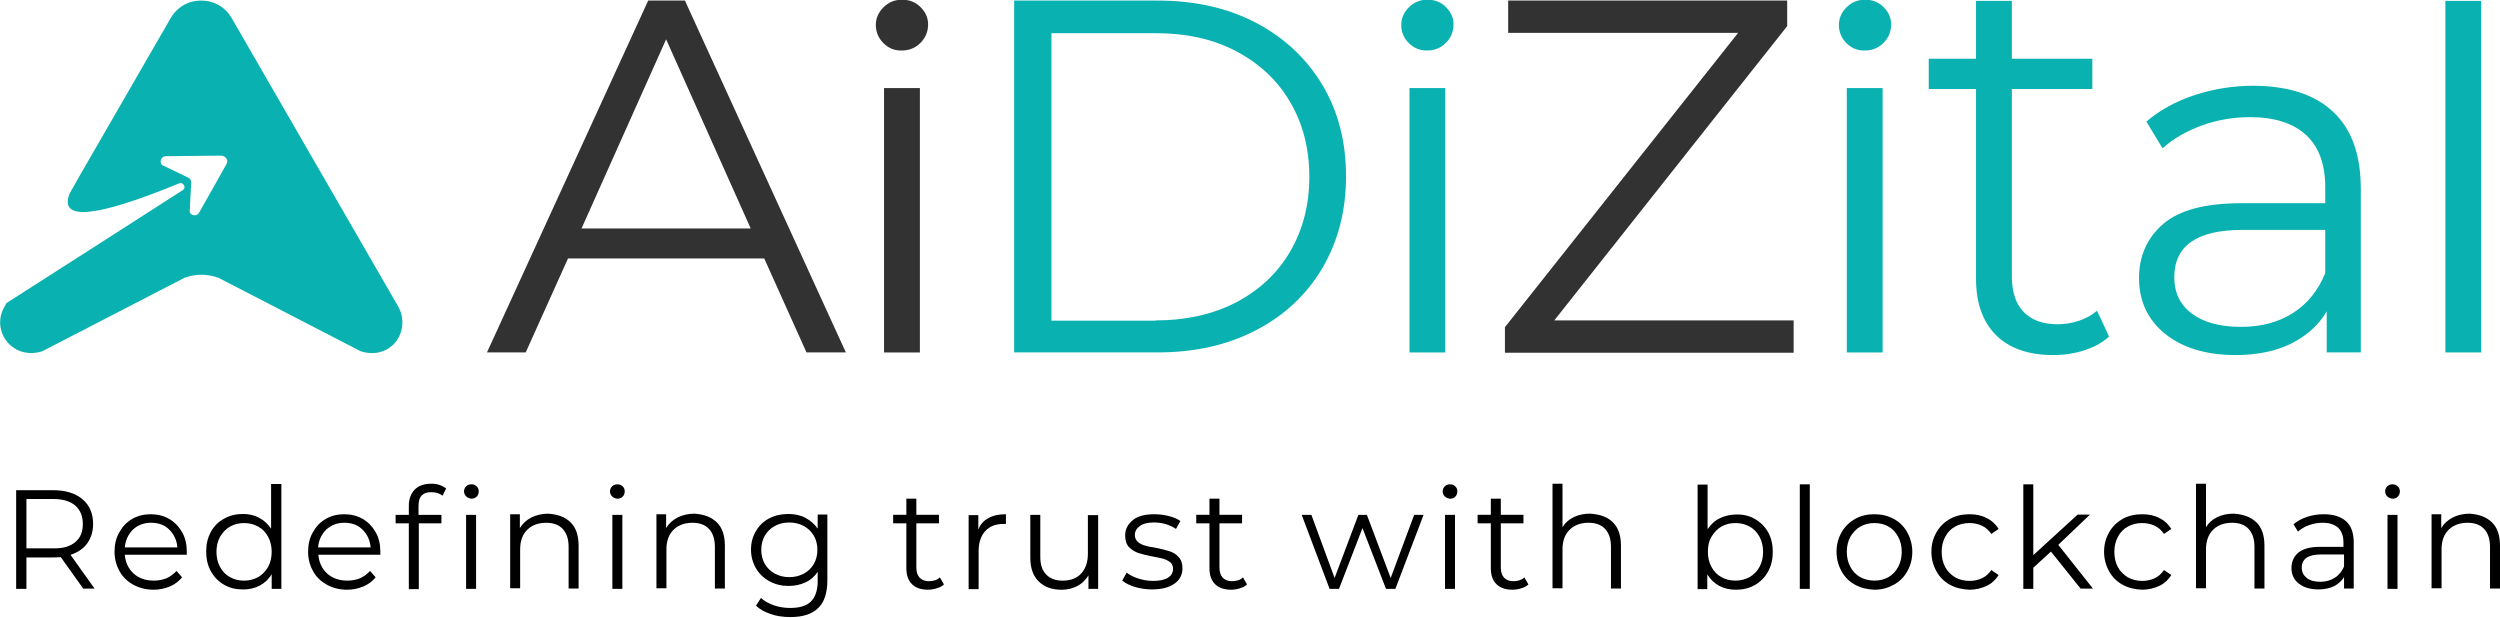<svg width="190" height="47" viewBox="0 0 190 47" fill="none" xmlns="http://www.w3.org/2000/svg">
<g clip-path="url(#clip0_307_2777)">
<path d="M58.08 19.641H43.169L39.955 26.784H37.009L49.263 0.043H52.053L64.286 26.784H61.294L58.08 19.641ZM57.053 17.364L50.625 2.989L44.196 17.364H57.053Z" fill="#323232"/>
<path d="M67.143 3.28C66.763 2.901 66.562 2.432 66.562 1.896C66.562 1.383 66.763 0.936 67.143 0.557C67.522 0.177 67.991 -0.023 68.549 -0.023C69.107 -0.023 69.576 0.155 69.955 0.535C70.335 0.914 70.536 1.338 70.536 1.852C70.536 2.41 70.335 2.878 69.955 3.258C69.576 3.637 69.107 3.838 68.549 3.838C67.991 3.86 67.522 3.66 67.143 3.28ZM67.188 6.695H69.911V26.785H67.188V6.695Z" fill="#323232"/>
<path d="M77.075 0.043H87.968C90.803 0.043 93.303 0.601 95.468 1.739C97.633 2.878 99.307 4.463 100.513 6.472C101.718 8.503 102.298 10.802 102.298 13.413C102.298 16.003 101.696 18.324 100.513 20.355C99.307 22.387 97.633 23.971 95.468 25.087C93.303 26.226 90.803 26.784 87.968 26.784H77.075V0.043ZM87.812 24.351C90.156 24.351 92.209 23.882 93.972 22.967C95.736 22.029 97.097 20.757 98.057 19.105C99.017 17.454 99.508 15.579 99.508 13.436C99.508 11.293 99.017 9.396 98.057 7.766C97.097 6.114 95.736 4.842 93.972 3.905C92.209 2.967 90.156 2.521 87.812 2.521H79.91V24.373H87.812V24.351Z" fill="#0AB1B1"/>
<path d="M107.075 3.28C106.696 2.901 106.495 2.432 106.495 1.896C106.495 1.383 106.696 0.936 107.075 0.557C107.455 0.177 107.924 -0.023 108.482 -0.023C109.04 -0.023 109.509 0.155 109.888 0.535C110.267 0.914 110.468 1.338 110.468 1.852C110.468 2.41 110.267 2.878 109.888 3.258C109.509 3.637 109.04 3.838 108.482 3.838C107.946 3.86 107.455 3.66 107.075 3.28ZM107.12 6.695H109.843V26.785H107.12V6.695Z" fill="#0AB1B1"/>
<path d="M136.317 24.351V26.806H114.375V24.864L132.098 2.498H114.621V0.043H135.826V1.985L118.125 24.351H136.317Z" fill="#323232"/>
<path d="M140.334 3.28C139.955 2.901 139.754 2.432 139.754 1.896C139.754 1.383 139.955 0.936 140.334 0.557C140.714 0.177 141.183 -0.023 141.741 -0.023C142.299 -0.023 142.768 0.155 143.147 0.535C143.526 0.914 143.727 1.338 143.727 1.852C143.727 2.41 143.526 2.878 143.147 3.258C142.768 3.637 142.299 3.838 141.741 3.838C141.183 3.86 140.714 3.66 140.334 3.28ZM140.379 6.695H143.08V26.785H140.357V6.695H140.379Z" fill="#0AB1B1"/>
<path d="M160.289 25.58C159.776 26.048 159.151 26.383 158.392 26.629C157.633 26.874 156.852 26.986 156.048 26.986C154.173 26.986 152.7 26.473 151.696 25.468C150.669 24.441 150.178 23.013 150.178 21.16V6.763H146.584V4.464H150.178V0.066H152.901V4.464H159.017V6.763H152.901V20.982C152.901 22.187 153.191 23.08 153.794 23.705C154.396 24.33 155.245 24.642 156.383 24.642C156.941 24.642 157.477 24.553 158.013 24.374C158.526 24.196 158.995 23.95 159.374 23.615L160.289 25.58Z" fill="#0AB1B1"/>
<path d="M177.321 8.502C178.727 9.819 179.419 11.761 179.419 14.328V26.783H176.83V23.658C176.227 24.707 175.312 25.511 174.129 26.114C172.946 26.694 171.54 26.984 169.91 26.984C167.678 26.984 165.892 26.449 164.553 25.377C163.236 24.306 162.566 22.899 162.566 21.136C162.566 19.44 163.191 18.056 164.419 17.007C165.647 15.957 167.633 15.444 170.334 15.444H176.718V14.216C176.718 12.475 176.227 11.159 175.267 10.266C174.307 9.373 172.879 8.904 171.026 8.904C169.754 8.904 168.526 9.105 167.366 9.529C166.182 9.953 165.178 10.534 164.352 11.27L163.124 9.239C164.151 8.368 165.357 7.699 166.785 7.23C168.214 6.761 169.709 6.516 171.294 6.516C173.906 6.538 175.937 7.185 177.321 8.502ZM174.263 23.792C175.357 23.1 176.182 22.074 176.718 20.757V17.475H170.401C166.964 17.475 165.245 18.681 165.245 21.069C165.245 22.252 165.691 23.167 166.584 23.837C167.477 24.507 168.727 24.841 170.334 24.841C171.874 24.841 173.169 24.484 174.263 23.792Z" fill="#0AB1B1"/>
<path d="M185.848 0.067H188.571V26.785H185.848V0.067Z" fill="#0AB1B1"/>
<path fill-rule="evenodd" clip-rule="evenodd" d="M30.267 23.302L24.442 13.213L17.611 1.382C17.12 0.534 16.272 0.043 15.29 0.043C14.308 0.043 13.46 0.534 12.968 1.382L6.138 13.213L5.29 14.708C4.464 16.806 7.232 16.561 13.638 13.927C13.75 13.882 13.884 13.927 13.951 14.038C13.973 14.061 13.973 14.083 13.995 14.105C14.062 14.217 14.018 14.351 13.906 14.44C12.321 15.467 1.473 22.409 0.491 23.034L0.334 23.324C-0.179 24.195 -0.067 25.266 0.58 26.025C1.25 26.784 2.254 27.007 3.214 26.695L14.018 21.114C14.91 20.802 15.714 20.802 16.607 21.114L27.41 26.695C28.37 27.007 29.375 26.806 30.044 26.025C30.669 25.244 30.759 24.172 30.267 23.302ZM17.209 12.476L16.093 14.463L15.134 16.159C15.044 16.315 14.888 16.382 14.732 16.36C14.576 16.337 14.397 16.204 14.419 16.047L14.531 13.882C14.531 13.726 14.464 13.57 14.308 13.503L12.366 12.565C12.21 12.498 12.187 12.297 12.232 12.141C12.276 11.985 12.433 11.873 12.589 11.873L14.531 11.851L16.808 11.829C16.964 11.829 17.12 11.918 17.209 12.052C17.299 12.163 17.299 12.342 17.209 12.476Z" fill="#0AB1B1"/>
<path d="M6.339 44.754L4.62 42.343C4.42 42.365 4.219 42.365 4.018 42.365H2.009V44.754H1.228V37.254H4.018C4.978 37.254 5.714 37.477 6.272 37.946C6.808 38.392 7.076 39.04 7.076 39.821C7.076 40.401 6.92 40.892 6.629 41.294C6.339 41.696 5.915 41.986 5.357 42.165L7.187 44.732H6.339V44.754ZM5.714 41.205C6.116 40.87 6.295 40.423 6.295 39.821C6.295 39.218 6.094 38.749 5.714 38.415C5.312 38.08 4.754 37.923 4.018 37.923H2.009V41.673H4.018C4.754 41.696 5.312 41.54 5.714 41.205Z" fill="black"/>
<path d="M14.196 42.162H9.486C9.531 42.743 9.754 43.212 10.156 43.591C10.558 43.948 11.071 44.127 11.696 44.127C12.053 44.127 12.366 44.06 12.656 43.948C12.946 43.814 13.192 43.636 13.415 43.39L13.839 43.881C13.594 44.171 13.281 44.417 12.902 44.573C12.522 44.729 12.12 44.819 11.674 44.819C11.094 44.819 10.58 44.685 10.134 44.439C9.687 44.194 9.33 43.859 9.085 43.412C8.839 42.966 8.705 42.475 8.705 41.939C8.705 41.381 8.817 40.89 9.062 40.466C9.308 40.02 9.62 39.685 10.044 39.439C10.469 39.194 10.937 39.082 11.451 39.082C11.964 39.082 12.433 39.194 12.857 39.439C13.281 39.685 13.594 40.02 13.839 40.444C14.085 40.868 14.196 41.381 14.196 41.917V42.162ZM10.111 40.243C9.754 40.6 9.531 41.046 9.486 41.604H13.482C13.437 41.046 13.214 40.6 12.857 40.243C12.5 39.886 12.031 39.729 11.473 39.729C10.937 39.729 10.469 39.908 10.111 40.243Z" fill="black"/>
<path d="M21.384 36.807V44.754H20.648V43.638C20.424 44.017 20.112 44.307 19.732 44.508C19.353 44.709 18.929 44.798 18.46 44.798C17.924 44.798 17.456 44.687 17.032 44.441C16.607 44.196 16.273 43.861 16.027 43.415C15.781 42.968 15.67 42.477 15.67 41.919C15.67 41.361 15.781 40.87 16.027 40.423C16.273 39.977 16.607 39.642 17.032 39.419C17.456 39.173 17.947 39.062 18.46 39.062C18.907 39.062 19.331 39.151 19.688 39.352C20.045 39.531 20.357 39.821 20.603 40.178V36.785H21.384V36.807ZM19.621 43.861C19.933 43.682 20.179 43.415 20.38 43.08C20.558 42.745 20.648 42.365 20.648 41.941C20.648 41.517 20.558 41.138 20.38 40.803C20.201 40.468 19.956 40.2 19.621 40.022C19.308 39.843 18.951 39.754 18.549 39.754C18.148 39.754 17.791 39.843 17.478 40.022C17.166 40.2 16.92 40.468 16.719 40.803C16.541 41.138 16.451 41.517 16.451 41.941C16.451 42.365 16.541 42.745 16.719 43.08C16.898 43.415 17.143 43.682 17.478 43.861C17.791 44.04 18.148 44.129 18.549 44.129C18.929 44.129 19.286 44.04 19.621 43.861Z" fill="black"/>
<path d="M28.906 42.162H24.196C24.241 42.743 24.464 43.212 24.866 43.591C25.268 43.948 25.781 44.127 26.406 44.127C26.763 44.127 27.076 44.06 27.366 43.948C27.656 43.814 27.902 43.636 28.125 43.39L28.549 43.881C28.303 44.171 27.991 44.417 27.611 44.573C27.232 44.729 26.83 44.819 26.384 44.819C25.803 44.819 25.29 44.685 24.844 44.439C24.397 44.194 24.04 43.859 23.794 43.412C23.549 42.966 23.415 42.475 23.415 41.939C23.415 41.381 23.527 40.89 23.772 40.466C24.018 40.02 24.33 39.685 24.754 39.439C25.178 39.194 25.647 39.082 26.161 39.082C26.674 39.082 27.143 39.194 27.567 39.439C27.991 39.685 28.303 40.02 28.549 40.444C28.794 40.868 28.906 41.381 28.906 41.917V42.162ZM24.799 40.243C24.442 40.6 24.219 41.046 24.174 41.604H28.169C28.125 41.046 27.902 40.6 27.544 40.243C27.187 39.886 26.719 39.729 26.161 39.729C25.625 39.729 25.178 39.908 24.799 40.243Z" fill="black"/>
<path d="M32.053 37.655C31.874 37.833 31.808 38.101 31.808 38.458V39.128H33.549V39.775H31.83V44.775H31.071V39.775H30.066V39.128H31.071V38.436C31.071 37.922 31.227 37.521 31.517 37.208C31.808 36.918 32.232 36.762 32.767 36.762C32.99 36.762 33.191 36.784 33.392 36.851C33.593 36.918 33.749 37.007 33.906 37.119L33.638 37.677C33.415 37.498 33.147 37.409 32.812 37.409C32.477 37.387 32.232 37.476 32.053 37.655ZM35.423 37.721C35.312 37.61 35.267 37.476 35.267 37.342C35.267 37.208 35.312 37.074 35.423 36.963C35.535 36.851 35.669 36.806 35.825 36.806C35.982 36.806 36.115 36.851 36.227 36.963C36.339 37.074 36.383 37.186 36.383 37.342C36.383 37.498 36.339 37.632 36.227 37.744C36.115 37.855 35.982 37.9 35.825 37.9C35.669 37.878 35.535 37.833 35.423 37.721ZM35.423 39.128H36.182V44.753H35.423V39.128Z" fill="black"/>
<path d="M43.348 39.686C43.773 40.088 43.973 40.691 43.973 41.472V44.731H43.214V41.539C43.214 40.959 43.058 40.512 42.768 40.2C42.478 39.887 42.054 39.731 41.518 39.731C40.915 39.731 40.424 39.91 40.067 40.267C39.71 40.624 39.531 41.115 39.531 41.762V44.709H38.773V39.084H39.509V40.133C39.71 39.798 40 39.53 40.38 39.329C40.737 39.151 41.183 39.039 41.652 39.039C42.366 39.084 42.947 39.285 43.348 39.686Z" fill="black"/>
<path d="M46.518 37.724C46.406 37.612 46.361 37.478 46.361 37.344C46.361 37.21 46.406 37.077 46.518 36.965C46.629 36.853 46.763 36.809 46.919 36.809C47.076 36.809 47.209 36.853 47.321 36.965C47.433 37.077 47.477 37.188 47.477 37.344C47.477 37.501 47.433 37.635 47.321 37.746C47.209 37.858 47.076 37.902 46.919 37.902C46.763 37.88 46.629 37.835 46.518 37.724ZM46.54 39.13H47.299V44.755H46.54V39.13Z" fill="black"/>
<path d="M54.465 39.686C54.889 40.088 55.09 40.691 55.09 41.472V44.731H54.331V41.539C54.331 40.959 54.174 40.512 53.884 40.2C53.594 39.887 53.17 39.731 52.634 39.731C52.032 39.731 51.541 39.91 51.183 40.267C50.826 40.624 50.648 41.115 50.648 41.762V44.709H49.889V39.084H50.625V40.133C50.826 39.798 51.116 39.53 51.496 39.329C51.853 39.151 52.299 39.039 52.768 39.039C53.482 39.084 54.041 39.285 54.465 39.686Z" fill="black"/>
<path d="M62.88 39.13V44.085C62.88 45.045 62.657 45.759 62.188 46.205C61.719 46.674 61.005 46.897 60.067 46.897C59.554 46.897 59.041 46.83 58.594 46.674C58.125 46.518 57.746 46.317 57.456 46.027L57.835 45.446C58.103 45.692 58.438 45.87 58.817 46.004C59.197 46.138 59.621 46.205 60.045 46.205C60.759 46.205 61.295 46.049 61.63 45.714C61.965 45.379 62.143 44.866 62.143 44.174V43.46C61.898 43.817 61.607 44.085 61.206 44.263C60.826 44.442 60.402 44.531 59.933 44.531C59.398 44.531 58.929 44.42 58.482 44.174C58.058 43.951 57.701 43.616 57.456 43.192C57.21 42.768 57.076 42.299 57.076 41.763C57.076 41.228 57.21 40.759 57.456 40.357C57.701 39.933 58.036 39.62 58.46 39.397C58.884 39.174 59.375 39.062 59.911 39.062C60.38 39.062 60.826 39.152 61.206 39.353C61.585 39.554 61.898 39.821 62.143 40.179V39.107H62.88V39.13ZM61.094 43.594C61.429 43.415 61.674 43.17 61.853 42.857C62.032 42.545 62.121 42.188 62.121 41.786C62.121 41.384 62.032 41.027 61.853 40.714C61.674 40.402 61.407 40.156 61.094 39.978C60.759 39.799 60.402 39.71 59.978 39.71C59.576 39.71 59.197 39.799 58.884 39.978C58.549 40.156 58.304 40.402 58.125 40.714C57.947 41.027 57.857 41.384 57.857 41.786C57.857 42.188 57.947 42.545 58.125 42.857C58.304 43.17 58.572 43.415 58.884 43.594C59.219 43.772 59.576 43.862 59.978 43.862C60.402 43.862 60.759 43.772 61.094 43.594Z" fill="black"/>
<path d="M71.74 44.416C71.607 44.55 71.428 44.639 71.205 44.706C71.004 44.773 70.781 44.818 70.535 44.818C69.999 44.818 69.598 44.684 69.308 44.394C69.017 44.104 68.883 43.702 68.883 43.189V39.773H67.879V39.126H68.883V37.898H69.642V39.126H71.361V39.773H69.642V43.144C69.642 43.479 69.732 43.724 69.888 43.903C70.066 44.081 70.29 44.171 70.602 44.171C70.758 44.171 70.915 44.148 71.049 44.104C71.205 44.059 71.316 43.992 71.428 43.881L71.74 44.416Z" fill="black"/>
<path d="M75.134 39.372C75.491 39.171 75.915 39.082 76.451 39.082V39.819H76.272C75.67 39.819 75.223 39.997 74.888 40.354C74.554 40.712 74.375 41.225 74.375 41.895V44.774H73.616V39.149H74.353V40.243C74.509 39.841 74.777 39.551 75.134 39.372Z" fill="black"/>
<path d="M83.46 39.129V44.754H82.723V43.727C82.522 44.062 82.255 44.33 81.897 44.531C81.54 44.709 81.138 44.821 80.692 44.821C79.956 44.821 79.375 44.62 78.951 44.196C78.527 43.794 78.304 43.191 78.304 42.388V39.129H79.063V42.321C79.063 42.923 79.219 43.37 79.509 43.66C79.799 43.973 80.223 44.129 80.759 44.129C81.362 44.129 81.831 43.95 82.165 43.593C82.5 43.236 82.679 42.723 82.679 42.098V39.151H83.46V39.129Z" fill="black"/>
<path d="M86.272 44.618C85.848 44.484 85.536 44.328 85.29 44.127L85.625 43.524C85.87 43.703 86.161 43.859 86.518 43.97C86.875 44.082 87.254 44.149 87.634 44.149C88.147 44.149 88.527 44.06 88.772 43.903C89.018 43.747 89.152 43.524 89.152 43.234C89.152 43.033 89.085 42.854 88.951 42.743C88.817 42.631 88.638 42.542 88.437 42.475C88.237 42.408 87.946 42.363 87.612 42.296C87.165 42.207 86.786 42.118 86.518 42.028C86.25 41.939 86.004 41.783 85.803 41.582C85.603 41.359 85.513 41.069 85.513 40.689C85.513 40.22 85.714 39.841 86.094 39.529C86.473 39.216 87.031 39.082 87.723 39.082C88.08 39.082 88.46 39.127 88.817 39.216C89.174 39.305 89.487 39.439 89.71 39.595L89.375 40.198C88.906 39.886 88.348 39.707 87.723 39.707C87.232 39.707 86.875 39.796 86.629 39.975C86.384 40.154 86.25 40.377 86.25 40.645C86.25 40.868 86.317 41.024 86.451 41.158C86.585 41.292 86.763 41.381 86.964 41.448C87.165 41.515 87.455 41.582 87.812 41.627C88.259 41.716 88.616 41.805 88.884 41.895C89.152 41.984 89.397 42.118 89.576 42.341C89.777 42.542 89.866 42.832 89.866 43.189C89.866 43.68 89.665 44.082 89.241 44.372C88.817 44.662 88.259 44.796 87.522 44.796C87.12 44.796 86.696 44.729 86.272 44.618Z" fill="black"/>
<path d="M94.777 44.416C94.643 44.55 94.464 44.639 94.241 44.706C94.04 44.773 93.817 44.818 93.571 44.818C93.036 44.818 92.634 44.684 92.344 44.394C92.053 44.104 91.919 43.702 91.919 43.189V39.773H90.915V39.126H91.919V37.898H92.678V39.126H94.397V39.773H92.678V43.144C92.678 43.479 92.768 43.724 92.924 43.903C93.103 44.081 93.326 44.171 93.638 44.171C93.794 44.171 93.951 44.148 94.085 44.104C94.241 44.059 94.353 43.992 94.464 43.881L94.777 44.416Z" fill="black"/>
<path d="M108.192 39.129L106.049 44.754H105.335L103.549 40.133L101.764 44.754H101.049L98.929 39.129H99.665L101.429 43.928L103.237 39.129H103.884L105.692 43.928L107.478 39.129H108.192Z" fill="black"/>
<path d="M109.799 37.724C109.687 37.612 109.643 37.478 109.643 37.344C109.643 37.21 109.687 37.077 109.799 36.965C109.91 36.853 110.044 36.809 110.201 36.809C110.357 36.809 110.491 36.853 110.602 36.965C110.714 37.077 110.759 37.188 110.759 37.344C110.759 37.501 110.714 37.635 110.602 37.746C110.491 37.858 110.357 37.902 110.201 37.902C110.044 37.88 109.91 37.835 109.799 37.724ZM109.821 39.13H110.58V44.755H109.821V39.13Z" fill="black"/>
<path d="M116.16 44.416C116.027 44.55 115.848 44.639 115.625 44.706C115.424 44.773 115.201 44.818 114.955 44.818C114.419 44.818 114.018 44.684 113.727 44.394C113.437 44.104 113.303 43.702 113.303 43.189V39.773H112.299V39.126H113.303V37.898H114.062V39.126H115.781V39.773H114.062V43.144C114.062 43.479 114.151 43.724 114.308 43.903C114.486 44.081 114.71 44.171 115.022 44.171C115.178 44.171 115.335 44.148 115.468 44.104C115.625 44.059 115.736 43.992 115.848 43.881L116.16 44.416Z" fill="black"/>
<path d="M122.567 39.686C122.991 40.088 123.192 40.69 123.192 41.471V44.73H122.433V41.538C122.433 40.958 122.277 40.512 121.987 40.199C121.697 39.887 121.272 39.73 120.737 39.73C120.134 39.73 119.643 39.909 119.286 40.266C118.929 40.623 118.75 41.114 118.75 41.762V44.708H117.991V36.762H118.75V40.065C118.951 39.73 119.241 39.485 119.598 39.306C119.955 39.128 120.38 39.038 120.848 39.038C121.585 39.083 122.165 39.284 122.567 39.686Z" fill="black"/>
<path d="M133.37 39.44C133.794 39.685 134.129 40.02 134.375 40.444C134.62 40.891 134.732 41.382 134.732 41.94C134.732 42.498 134.62 42.989 134.375 43.435C134.129 43.882 133.794 44.217 133.37 44.462C132.946 44.708 132.455 44.819 131.942 44.819C131.473 44.819 131.049 44.73 130.669 44.529C130.29 44.328 130 44.038 129.754 43.658V44.775H129.018V36.828H129.777V40.221C130.022 39.864 130.312 39.574 130.692 39.395C131.049 39.217 131.473 39.105 131.919 39.105C132.477 39.083 132.946 39.194 133.37 39.44ZM132.968 43.859C133.281 43.681 133.549 43.413 133.727 43.078C133.906 42.743 133.995 42.364 133.995 41.94C133.995 41.516 133.906 41.136 133.727 40.801C133.549 40.467 133.303 40.199 132.968 40.02C132.656 39.842 132.299 39.752 131.897 39.752C131.495 39.752 131.138 39.842 130.826 40.02C130.513 40.199 130.268 40.467 130.067 40.801C129.866 41.136 129.799 41.516 129.799 41.94C129.799 42.364 129.888 42.743 130.067 43.078C130.245 43.413 130.491 43.681 130.826 43.859C131.138 44.038 131.495 44.127 131.897 44.127C132.277 44.127 132.634 44.038 132.968 43.859Z" fill="black"/>
<path d="M136.785 36.809H137.544V44.755H136.785V36.809Z" fill="black"/>
<path d="M140.982 44.439C140.536 44.194 140.201 43.859 139.956 43.412C139.71 42.966 139.576 42.475 139.576 41.939C139.576 41.381 139.71 40.89 139.956 40.466C140.201 40.02 140.558 39.685 140.982 39.439C141.429 39.194 141.898 39.082 142.456 39.082C142.991 39.082 143.482 39.194 143.929 39.439C144.375 39.685 144.71 40.02 144.956 40.466C145.201 40.912 145.335 41.403 145.335 41.939C145.335 42.497 145.201 42.988 144.956 43.412C144.71 43.859 144.375 44.194 143.929 44.439C143.482 44.685 143.014 44.819 142.456 44.819C141.92 44.796 141.429 44.685 140.982 44.439ZM143.527 43.859C143.84 43.68 144.085 43.412 144.264 43.078C144.442 42.743 144.532 42.363 144.532 41.939C144.532 41.515 144.442 41.136 144.264 40.801C144.085 40.466 143.84 40.198 143.527 40.02C143.215 39.841 142.857 39.752 142.456 39.752C142.054 39.752 141.697 39.841 141.384 40.02C141.072 40.198 140.826 40.466 140.625 40.801C140.447 41.136 140.357 41.515 140.357 41.939C140.357 42.363 140.447 42.743 140.625 43.078C140.804 43.412 141.049 43.68 141.384 43.859C141.697 44.037 142.054 44.127 142.456 44.127C142.857 44.127 143.215 44.037 143.527 43.859Z" fill="black"/>
<path d="M148.192 44.439C147.746 44.194 147.411 43.859 147.166 43.412C146.92 42.966 146.786 42.475 146.786 41.939C146.786 41.381 146.92 40.89 147.166 40.466C147.411 40.02 147.768 39.685 148.192 39.439C148.639 39.194 149.13 39.082 149.688 39.082C150.179 39.082 150.603 39.171 150.983 39.372C151.362 39.551 151.675 39.841 151.898 40.198L151.34 40.578C151.161 40.31 150.916 40.087 150.625 39.953C150.335 39.819 150.023 39.752 149.688 39.752C149.286 39.752 148.907 39.841 148.594 40.02C148.259 40.198 148.014 40.466 147.835 40.801C147.657 41.136 147.567 41.515 147.567 41.939C147.567 42.386 147.657 42.765 147.835 43.1C148.014 43.435 148.282 43.68 148.594 43.881C148.929 44.06 149.286 44.149 149.688 44.149C150.023 44.149 150.335 44.082 150.625 43.948C150.916 43.814 151.139 43.613 151.34 43.323L151.898 43.703C151.675 44.06 151.362 44.35 150.983 44.528C150.603 44.707 150.157 44.819 149.688 44.819C149.13 44.796 148.639 44.685 148.192 44.439Z" fill="black"/>
<path d="M155.871 41.92L154.531 43.148V44.755H153.772V36.809H154.531V42.188L157.902 39.108H158.839L156.429 41.407L159.063 44.733H158.125L155.871 41.92Z" fill="black"/>
<path d="M161.316 44.439C160.87 44.194 160.535 43.859 160.29 43.412C160.044 42.966 159.91 42.475 159.91 41.939C159.91 41.381 160.044 40.89 160.29 40.466C160.535 40.02 160.892 39.685 161.316 39.439C161.763 39.194 162.254 39.082 162.812 39.082C163.303 39.082 163.727 39.171 164.107 39.372C164.486 39.551 164.799 39.841 165.022 40.198L164.464 40.578C164.285 40.31 164.04 40.087 163.749 39.953C163.459 39.819 163.147 39.752 162.812 39.752C162.41 39.752 162.031 39.841 161.718 40.02C161.383 40.198 161.138 40.466 160.959 40.801C160.781 41.136 160.691 41.515 160.691 41.939C160.691 42.386 160.781 42.765 160.959 43.1C161.138 43.435 161.406 43.68 161.718 43.881C162.053 44.06 162.41 44.149 162.812 44.149C163.147 44.149 163.459 44.082 163.749 43.948C164.04 43.814 164.263 43.613 164.464 43.323L165.022 43.703C164.799 44.06 164.486 44.35 164.107 44.528C163.727 44.707 163.281 44.819 162.812 44.819C162.254 44.796 161.763 44.685 161.316 44.439Z" fill="black"/>
<path d="M171.473 39.686C171.897 40.088 172.098 40.69 172.098 41.471V44.73H171.339V41.538C171.339 40.958 171.183 40.512 170.893 40.199C170.603 39.887 170.179 39.73 169.643 39.73C169.04 39.73 168.549 39.909 168.192 40.266C167.835 40.623 167.656 41.114 167.656 41.762V44.708H166.897V36.762H167.656V40.065C167.857 39.73 168.147 39.485 168.504 39.306C168.862 39.128 169.286 39.038 169.754 39.038C170.491 39.083 171.049 39.284 171.473 39.686Z" fill="black"/>
<path d="M178.303 39.618C178.705 39.975 178.884 40.533 178.884 41.247V44.729H178.147V43.859C177.968 44.149 177.723 44.372 177.388 44.551C177.053 44.707 176.651 44.796 176.205 44.796C175.58 44.796 175.067 44.64 174.709 44.35C174.33 44.06 174.151 43.658 174.151 43.167C174.151 42.698 174.33 42.296 174.665 42.006C175.022 41.716 175.558 41.56 176.317 41.56H178.102V41.225C178.102 40.734 177.968 40.377 177.7 40.109C177.433 39.863 177.031 39.729 176.517 39.729C176.16 39.729 175.825 39.796 175.491 39.908C175.156 40.02 174.888 40.198 174.642 40.399L174.308 39.841C174.598 39.595 174.933 39.417 175.334 39.283C175.736 39.149 176.16 39.082 176.607 39.082C177.343 39.082 177.901 39.261 178.303 39.618ZM177.455 43.903C177.767 43.703 177.991 43.412 178.147 43.055V42.14H176.384C175.424 42.14 174.933 42.475 174.933 43.145C174.933 43.479 175.067 43.725 175.312 43.926C175.558 44.127 175.915 44.216 176.361 44.216C176.763 44.216 177.142 44.104 177.455 43.903Z" fill="black"/>
<path d="M181.429 37.724C181.317 37.612 181.272 37.478 181.272 37.344C181.272 37.21 181.317 37.077 181.429 36.965C181.54 36.853 181.674 36.809 181.83 36.809C181.987 36.809 182.121 36.853 182.232 36.965C182.344 37.077 182.389 37.188 182.389 37.344C182.389 37.501 182.344 37.635 182.232 37.746C182.121 37.858 181.987 37.902 181.83 37.902C181.674 37.88 181.54 37.835 181.429 37.724ZM181.451 39.13H182.21V44.755H181.451V39.13Z" fill="black"/>
<path d="M189.375 39.686C189.799 40.088 190 40.691 190 41.472V44.731H189.241V41.539C189.241 40.959 189.085 40.512 188.794 40.2C188.504 39.887 188.08 39.731 187.544 39.731C186.942 39.731 186.451 39.91 186.093 40.267C185.736 40.624 185.558 41.115 185.558 41.762V44.709H184.799V39.084H185.535V40.133C185.736 39.798 186.026 39.53 186.406 39.329C186.763 39.151 187.21 39.039 187.678 39.039C188.393 39.084 188.951 39.285 189.375 39.686Z" fill="black"/>
</g>
<defs>
<clipPath id="clip0_307_2777">
<rect width="190" height="46.897" fill="white"/>
</clipPath>
</defs>
</svg>
